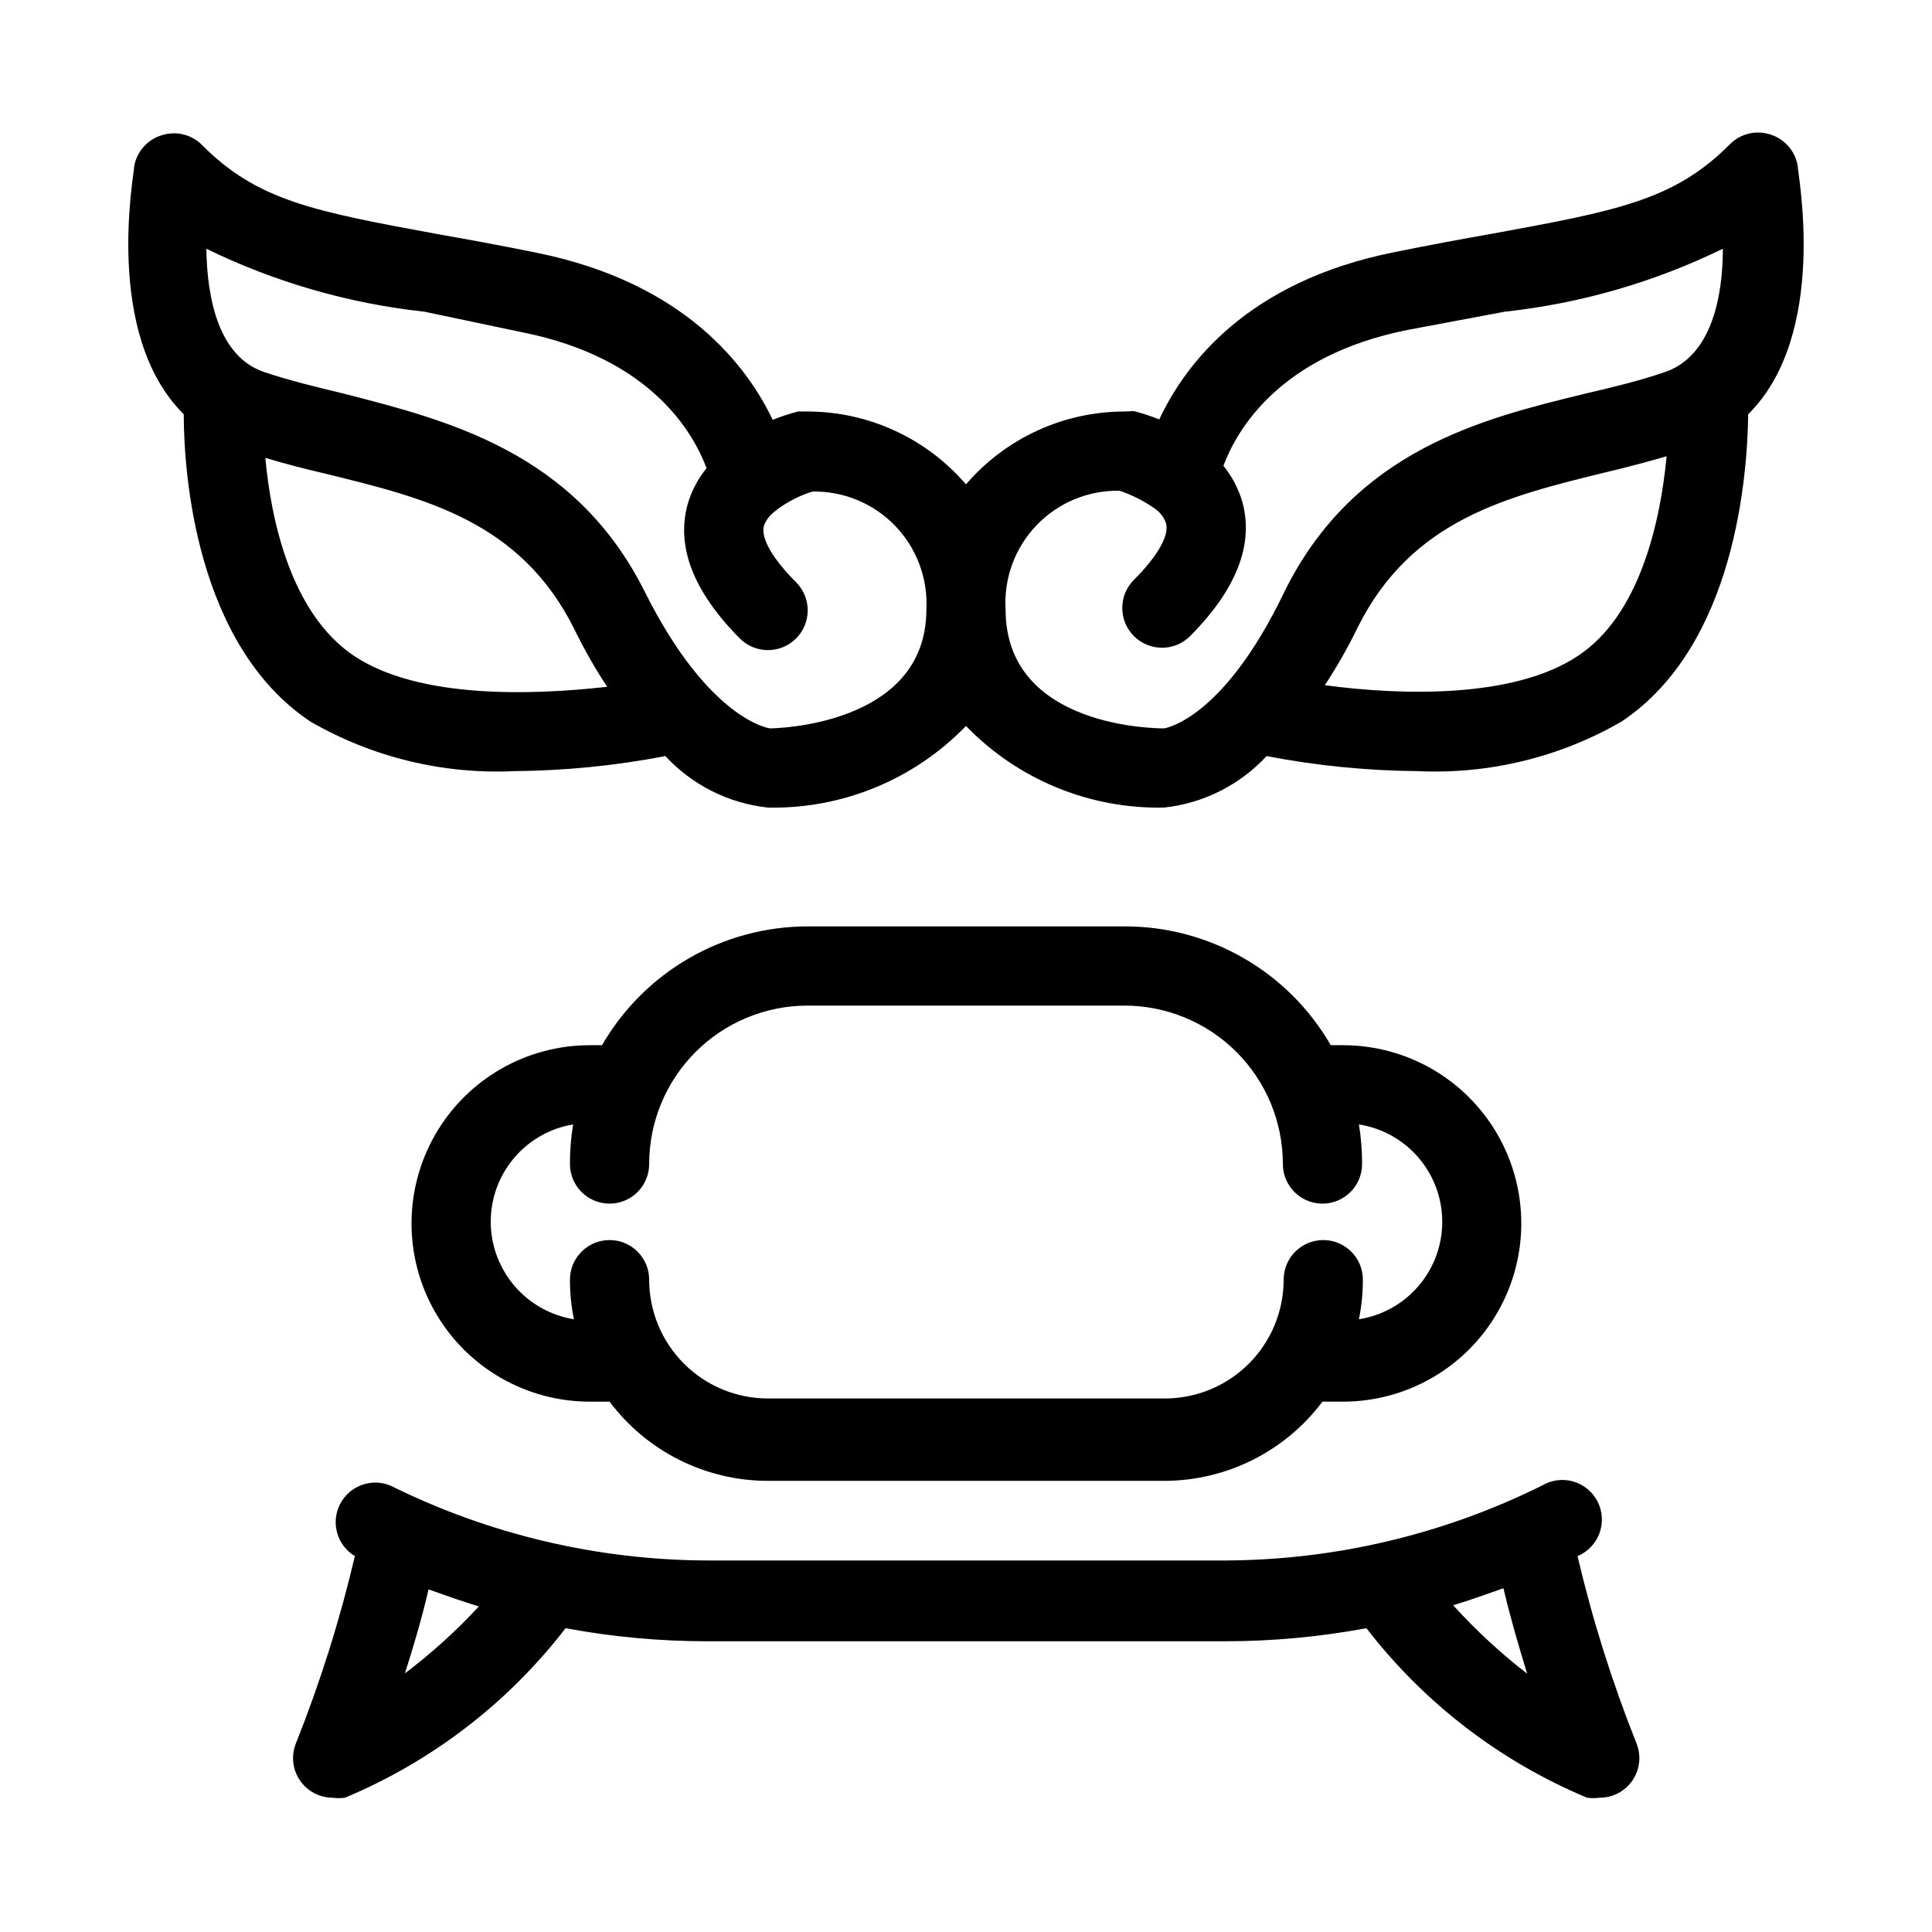 <?xml version="1.0" encoding="UTF-8"?>
<!-- Uploaded to: ICON Repo, www.svgrepo.com, Generator: ICON Repo Mixer Tools -->
<svg fill="#000000" width="800px" height="800px" version="1.1" viewBox="144 144 512 512" xmlns="http://www.w3.org/2000/svg">
 <g>
  <path d="m620.41 187.98c-0.652-4.004-3.555-7.273-7.449-8.398-3.715-1.137-7.754-0.125-10.496 2.625-14.801 14.906-29.914 17.633-62.977 23.723-7.766 1.363-16.375 2.938-26.137 4.934-38.836 7.766-55.312 29.703-62.137 44.293v-0.004c-2.188-0.879-4.434-1.613-6.719-2.203l-2.516 0.105c-16.141 0.016-31.473 7.066-41.984 19.312-10.516-12.246-25.848-19.297-41.984-19.312h-2.519c-2.285 0.586-4.527 1.324-6.719 2.203-6.82-14.273-23.301-36.211-62.137-44.188-9.762-1.996-18.367-3.57-26.137-4.934-33.062-6.086-48.176-8.816-62.977-23.723h0.004c-2.746-2.746-6.781-3.758-10.496-2.621-3.84 1.09-6.727 4.262-7.453 8.188 0 2.098-8.293 44.605 13.121 65.809 0 15.43 3.148 61.191 33.586 81.449 16.391 9.461 35.152 14.016 54.055 13.121 13.422-0.117 26.809-1.449 39.988-3.988 7.117 7.68 16.773 12.527 27.188 13.645 19.738 0.406 38.758-7.43 52.48-21.625 13.723 14.195 32.738 22.031 52.48 21.625 10.41-1.117 20.066-5.965 27.184-13.645 13.18 2.539 26.566 3.871 39.988 3.988 18.902 0.895 37.668-3.66 54.055-13.121 30.438-20.258 33.379-66.02 33.586-81.449 21.414-21.203 13.121-63.711 13.121-65.809zm-382.58 129.84c-16.898-11.336-22.043-36.422-23.512-52.48 5.246 1.574 10.496 2.938 15.953 4.199 26.555 6.508 51.641 12.594 65.914 41.145v-0.004c2.57 5.293 5.481 10.414 8.715 15.324-20.363 2.312-50.066 3.148-67.07-8.184zm110.21 19.207s-16.059-1.996-33.168-36.211c-18.578-37.156-52.48-45.449-79.664-52.48-7.453-1.785-14.379-3.465-20.992-5.668-12.492-4.094-15.324-19.941-15.535-32.746v-0.004c18.168 8.867 37.738 14.512 57.836 16.691l25.922 5.457c34.219 6.824 45.344 26.766 48.805 36h0.004c-2.312 2.848-4.023 6.133-5.039 9.656-3.043 11.23 1.574 23.09 13.855 35.477 4.117 4.117 10.789 4.117 14.902 0 4.117-4.113 4.117-10.789 0-14.902-6.191-6.191-9.445-11.754-8.5-15.008v-0.004c0.512-1.359 1.383-2.555 2.519-3.461l1.156-0.945h-0.004c2.781-2.012 5.863-3.57 9.133-4.617 8.25-0.16 16.191 3.121 21.926 9.055s8.742 13.984 8.305 22.223c0 30.855-40.305 31.488-41.461 31.488zm62.453-31.488c-0.5-8.273 2.481-16.383 8.219-22.363 5.742-5.977 13.719-9.289 22.008-9.125 3.367 1.141 6.551 2.766 9.445 4.828 1.32 0.93 2.312 2.25 2.836 3.777 0.945 3.254-2.309 8.816-8.5 15.008l-0.004 0.004c-4.113 4.113-4.113 10.785 0 14.902 4.117 4.117 10.789 4.117 14.906 0 12.281-12.387 16.898-24.246 13.855-35.477-1.016-3.523-2.727-6.809-5.039-9.656 3.465-9.238 14.59-29.18 48.805-36l25.715-4.828h0.004c20.098-2.18 39.664-7.824 57.832-16.691 0 12.805-3.043 28.652-15.535 32.746-6.402 2.203-13.328 3.883-20.992 5.668-27.184 6.613-61.086 14.906-79.664 52.48-16.375 34.219-31.906 36.215-31.906 36.215-1.68 0-41.984 0-41.984-31.488zm151.67 12.281c-17.004 11.336-46.707 10.496-67.07 7.766 3.234-4.914 6.144-10.031 8.711-15.324 14.273-28.551 39.359-34.637 65.914-41.145 5.352-1.258 10.496-2.625 15.953-4.199-1.68 17.738-7.242 42.195-23.508 52.902z"/>
  <path d="m305.54 515.45c9.91 13.215 25.465 20.992 41.984 20.992h104.96c16.516 0 32.07-7.777 41.98-20.992h5.461c16.875 0 32.465-9 40.902-23.613 8.438-14.613 8.438-32.621 0-47.234s-24.027-23.613-40.902-23.613h-3.254c-5.539-9.598-13.512-17.559-23.113-23.09-9.602-5.527-20.492-8.426-31.57-8.398h-83.969c-22.477 0.023-43.238 12.023-54.477 31.488h-3.254c-16.875 0-32.465 9-40.902 23.613s-8.438 32.621 0 47.234c8.438 14.613 24.027 23.613 40.902 23.613zm-31.488-47.23c-0.109-6.266 2.031-12.359 6.039-17.176 4.008-4.816 9.613-8.035 15.793-9.062-0.574 3.469-0.855 6.977-0.84 10.496 0 5.797 4.699 10.496 10.496 10.496s10.496-4.699 10.496-10.496c0-11.137 4.422-21.816 12.297-29.688 7.871-7.875 18.551-12.297 29.688-12.297h83.969c11.133 0 21.812 4.422 29.684 12.297 7.875 7.871 12.297 18.551 12.297 29.688 0 5.797 4.699 10.496 10.496 10.496 5.797 0 10.496-4.699 10.496-10.496 0.016-3.519-0.266-7.027-0.836-10.496 8.273 1.293 15.426 6.481 19.234 13.941 3.805 7.461 3.805 16.293 0 23.754-3.809 7.461-10.961 12.648-19.234 13.945 0.699-3.457 1.051-6.973 1.047-10.496 0-5.797-4.699-10.496-10.496-10.496s-10.496 4.699-10.496 10.496c0 8.348-3.316 16.359-9.223 22.262-5.902 5.906-13.914 9.223-22.266 9.223h-105.17c-8.352 0-16.363-3.316-22.266-9.223-5.906-5.902-9.223-13.914-9.223-22.262 0-5.797-4.699-10.496-10.496-10.496s-10.496 4.699-10.496 10.496c-0.004 3.523 0.348 7.039 1.047 10.496-6.066-0.984-11.594-4.066-15.625-8.707-4.027-4.641-6.297-10.551-6.414-16.695z"/>
  <path d="m562.06 556.39c2.691-1.121 4.797-3.316 5.809-6.051 1.012-2.738 0.84-5.773-0.477-8.375-1.316-2.606-3.66-4.543-6.461-5.352-2.805-0.809-5.82-0.41-8.32 1.094-26.102 12.949-54.828 19.738-83.969 19.836h-137.18c-29.141-0.098-57.867-6.887-83.969-19.836-5.074-2.113-10.922 0.047-13.402 4.953-2.481 4.906-0.754 10.895 3.953 13.73-3.973 16.914-9.199 33.508-15.637 49.645-1.281 3.219-0.895 6.859 1.035 9.734 1.934 2.875 5.156 4.613 8.621 4.644 1.113 0.152 2.242 0.152 3.359 0 23.059-9.641 43.207-25.125 58.461-44.922 12.395 2.309 24.973 3.465 37.578 3.465h137.08c12.605 0 25.184-1.156 37.574-3.465 15.254 19.797 35.406 35.281 58.465 44.922 1.113 0.152 2.242 0.152 3.356 0 3.484 0.004 6.738-1.719 8.695-4.602 1.957-2.879 2.356-6.543 1.066-9.777-6.438-16.137-11.664-32.73-15.637-49.645zm-310.89 31.488c2.309-7.137 4.617-15.008 6.402-22.672 4.41 1.574 8.816 3.148 13.328 4.512-6.031 6.527-12.633 12.5-19.734 17.844zm277.93-18.473c4.512-1.363 8.922-2.938 13.328-4.512 1.785 7.66 4.094 15.535 6.297 22.672v-0.004c-7.059-5.469-13.625-11.547-19.625-18.156z"/>
 </g>
</svg>